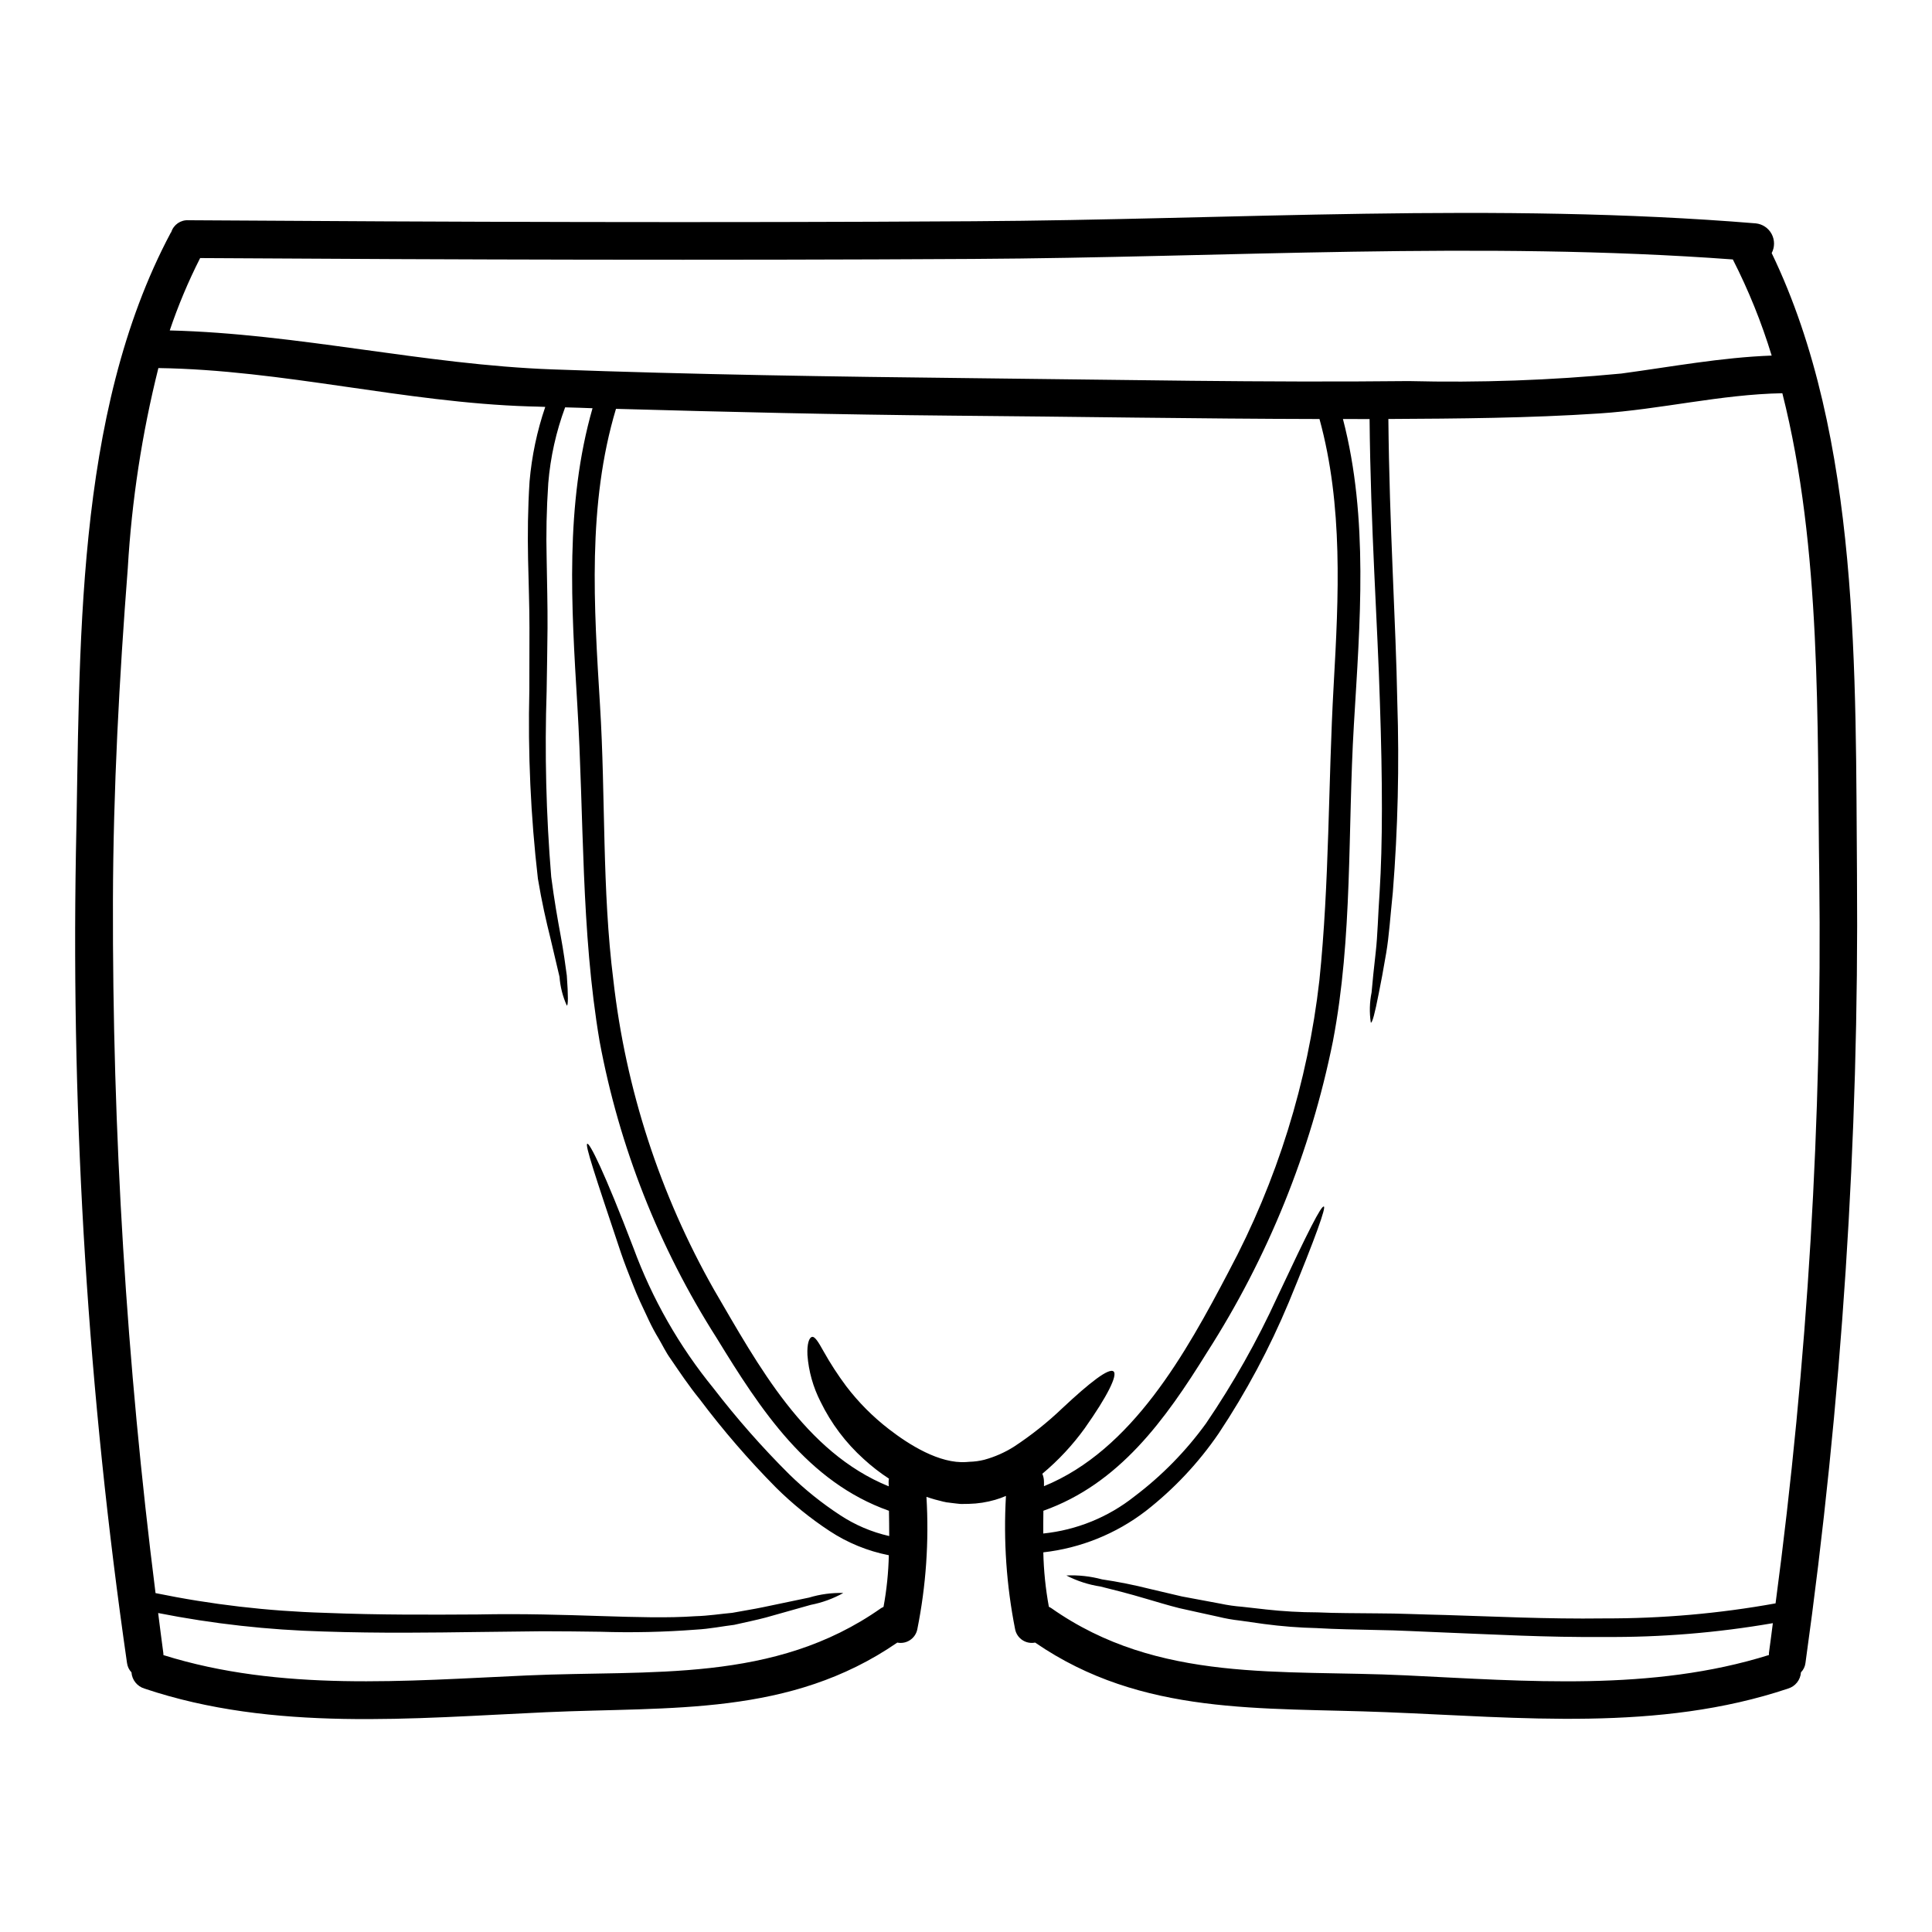 <?xml version="1.0" encoding="UTF-8"?>
<!-- Uploaded to: ICON Repo, www.iconrepo.com, Generator: ICON Repo Mixer Tools -->
<svg fill="#000000" width="800px" height="800px" version="1.1" viewBox="144 144 512 512" xmlns="http://www.w3.org/2000/svg">
 <path d="m636.12 376.31c0.551 69.699-4.012 139.35-13.652 208.38-0.109 0.945-0.531 1.824-1.199 2.5-0.125 2-1.48 3.711-3.398 4.293-34.328 11.52-71.023 7.66-106.52 6.262-33.062-1.336-64.598 1.098-93.035-18.449v0.004c-2.426 0.488-4.793-1.074-5.293-3.5-2.309-11.637-3.125-23.52-2.434-35.363-0.93 0.406-1.887 0.75-2.859 1.031-2.254 0.656-4.582 1.016-6.93 1.07l-1.969 0.031c-0.598 0-0.965-0.098-1.465-0.129l-1.402-0.168-0.73-0.098h-0.066l-0.496-0.066-0.199-0.066-0.395-0.066c-1.574-0.367-3.094-0.789-4.562-1.301v-0.004c0.711 11.766-0.105 23.574-2.426 35.129-0.504 2.426-2.867 3.988-5.297 3.5-28.504 19.613-59.871 16.949-93.004 18.449-35.426 1.598-72.289 5.227-106.52-6.262v-0.004c-1.922-0.582-3.289-2.289-3.43-4.293-0.652-0.688-1.066-1.562-1.184-2.5-10.262-71.09-14.789-142.89-13.539-214.7 1.18-53.375-0.633-115.95 25.141-164.33 0.035-0.066 0.102-0.098 0.133-0.164v-0.004c0.621-1.953 2.484-3.242 4.531-3.129 69.324 0.465 138.62 0.695 207.95 0.266 68.926-0.395 138.68-5.094 207.45 0.566h-0.004c1.777 0.188 3.348 1.246 4.188 2.824s0.844 3.469 0.008 5.051c23.645 49.031 22.176 112.33 22.609 165.24zm-21.578 192.6c8.496-63.836 12.367-128.2 11.586-192.6-0.598-40.258 0.668-86.906-9.789-128.1-16.383 0.301-32.199 4.293-48.516 5.359-18.582 1.23-37.262 1.367-55.891 1.465 0.27 28.535 2 54.344 2.363 74.855 0.555 16.855 0.16 33.734-1.18 50.547-0.664 6.328-1 11.691-1.762 16.137-0.762 4.449-1.402 7.957-1.969 10.691-1.062 5.43-1.695 7.758-2.098 7.758h-0.004c-0.406-2.668-0.336-5.383 0.203-8.027 0.23-2.754 0.598-6.297 1.098-10.688 0.5-4.387 0.602-9.695 1.035-15.992 0.789-12.594 0.789-29.035 0.066-50.277-0.598-20.379-2.465-46.418-2.731-74.988l-7.059-0.004c6.859 26.34 4.496 54.113 2.898 81.051-1.664 27.945-0.27 56.238-5.562 83.875-5.91 29.312-17.227 57.266-33.367 82.438-11.086 17.883-23.273 34.828-43.355 41.953-0.031 2-0.031 4.031-0.031 6.031 8.832-0.906 17.223-4.32 24.176-9.84 7.238-5.469 13.625-11.984 18.949-19.332 7.223-10.617 13.543-21.824 18.891-33.5 8.266-17.613 11.656-24.309 12.352-23.973 0.535 0.27-1.863 7.324-9.32 25.406-5.066 12.129-11.277 23.75-18.551 34.695-5.356 7.832-11.891 14.785-19.375 20.613-7.879 6.035-17.25 9.809-27.109 10.922 0.105 4.84 0.598 9.66 1.469 14.418 0.207 0.098 0.406 0.211 0.598 0.332 28.469 20.047 61.035 16.25 94.035 17.852 32 1.531 65.164 4.328 96.195-5.394v-0.566c0.367-2.594 0.699-5.258 1.035-7.871l0.004-0.004c-14.727 2.547-29.648 3.773-44.59 3.66-15.648 0.133-29.699-0.695-42.355-1.18-6.297-0.23-12.254-0.598-17.883-0.664-5.629-0.133-10.855-0.199-15.949-0.5l0.004-0.004c-4.723-0.105-9.438-0.473-14.121-1.098-2.199-0.301-4.297-0.598-6.328-0.898-1.961-0.215-3.906-0.559-5.824-1.035-3.695-0.789-7.129-1.574-10.258-2.262-3.148-0.789-5.926-1.664-8.488-2.398-5.117-1.531-9.191-2.531-12.387-3.328-3.16-0.477-6.215-1.465-9.055-2.93 3.184-0.148 6.371 0.203 9.445 1.031 4.269 0.633 8.504 1.477 12.688 2.531 2.566 0.598 5.398 1.262 8.492 1.996 3.129 0.566 6.523 1.199 10.188 1.902 1.891 0.402 3.805 0.68 5.731 0.828 1.996 0.23 4.062 0.469 6.227 0.699v0.004c4.59 0.512 9.199 0.773 13.816 0.785 4.894 0.23 10.258 0.199 15.918 0.266 5.66 0 11.621 0.305 17.984 0.434 12.617 0.371 26.672 1.102 42.086 0.902v-0.004c15.215 0.055 30.402-1.277 45.375-3.984zm-1.031-330.68c-2.676-8.773-6.121-17.297-10.289-25.473-66.797-4.93-134.46-0.504-201.36-0.137-68.262 0.395-136.55 0.199-204.82-0.23v-0.004c-3.144 6.191-5.836 12.602-8.059 19.184 33.965 0.832 67.395 9.09 101.46 10.324 37.293 1.363 74.52 1.93 111.88 2.332 38.328 0.395 76.652 1.18 114.98 0.762 18.812 0.469 37.641-0.199 56.375-1.996 13.352-1.801 26.438-4.266 39.824-4.762zm-116.08 87.406c1.332-23.574 2.543-47.652-3.754-70.594-32.598-0.066-65.164-0.633-97.762-0.898-29.602-0.27-59.105-0.969-88.676-1.797-7.625 25.406-5.828 52.375-4.231 78.551 1.5 24.207 0.5 48.781 3.543 72.891 3.273 28.859 12.352 56.758 26.684 82.02 11.723 20.074 24.008 43.023 46.285 52.082 0-0.395-0.031-0.789-0.031-1.133v-0.004c-0.004-0.301 0.031-0.602 0.098-0.895-2.371-1.547-4.609-3.285-6.691-5.195-4.762-4.289-8.652-9.457-11.453-15.219-1.965-3.848-3.144-8.047-3.465-12.355-0.133-3.031 0.465-4.594 1.18-4.793 0.789-0.199 1.73 1.367 3.062 3.762 1.805 3.227 3.82 6.328 6.027 9.289 3.266 4.289 7.086 8.129 11.355 11.414 5.293 4.094 13.355 9.191 20.469 8.691l0.867-0.066h-0.004c1.316-0.035 2.621-0.211 3.894-0.531 2.781-0.758 5.434-1.926 7.871-3.465 4.598-3.019 8.914-6.453 12.887-10.258 7.191-6.727 12.355-10.789 13.551-9.656 1.031 1.031-1.664 6.527-7.625 14.957l0.004 0.004c-3.242 4.496-7.035 8.57-11.289 12.121 0.293 0.695 0.441 1.441 0.434 2.195v1.098c23.406-9.555 37.66-35.359 48.949-56.871h-0.004c12.816-23.977 20.977-50.168 24.043-77.184 2.684-25.914 2.316-52.156 3.781-78.16zm-117.78 225.43c0-2.231-0.031-4.465-0.066-6.691-21.578-7.656-33.965-26.672-45.684-45.82-15.273-23.965-25.801-50.641-31-78.582-4.996-29.5-4.098-59.336-5.902-89.07-1.574-26.242-3.297-53.211 4.027-78.719-2.43-0.102-4.824-0.168-7.258-0.234l-0.004-0.004c-2.391 6.449-3.894 13.191-4.465 20.047-0.465 6.926-0.598 13.551-0.434 19.98 0.102 6.394 0.27 12.555 0.234 18.418-0.031 5.859-0.168 11.352-0.234 16.613l0.004-0.004c-0.551 16.473-0.145 32.961 1.211 49.387 0.789 6.094 1.695 11.223 2.496 15.551s1.266 7.871 1.633 10.586c0.395 5.562 0.367 7.926 0 7.957v0.004c-1.086-2.41-1.738-4.988-1.934-7.625-0.629-2.664-1.43-6.094-2.43-10.324-1.066-4.262-2.262-9.445-3.297-15.68-1.914-16.566-2.672-33.25-2.269-49.922 0-5.227 0.031-10.723 0.031-16.531 0-5.809-0.23-11.855-0.367-18.312-0.133-6.461-0.066-13.32 0.395-20.516 0.586-6.727 1.98-13.355 4.16-19.742-1.43-0.066-2.863-0.102-4.293-0.133-33.031-1.035-65.23-9.691-98.23-10.16h-0.004c-4.348 17.375-7.062 35.117-8.105 52.996-2.262 29.27-3.859 58.77-3.938 88.141-0.164 61.348 3.606 122.64 11.289 183.51 14.75 3.031 29.734 4.781 44.785 5.227 14.852 0.598 28.34 0.5 40.539 0.434 24.375-0.5 43.453 1.465 57.676 0.465 3.594-0.098 6.824-0.633 9.84-0.898 2.996-0.566 5.691-0.969 8.191-1.5 4.996-1.031 8.988-1.867 12.117-2.531v0.004c2.957-0.898 6.035-1.316 9.125-1.234-2.691 1.5-5.602 2.562-8.625 3.148-3.098 0.867-7.027 1.969-11.953 3.367-2.496 0.664-5.293 1.23-8.355 1.93-3.066 0.367-6.426 1.066-10.094 1.266-8.441 0.648-16.91 0.84-25.371 0.566-4.793-0.066-9.891-0.133-15.285-0.133l-17.25 0.199c-12.152 0.164-25.738 0.367-40.754-0.133-14.742-0.402-29.422-2.039-43.891-4.894 0.469 3.543 0.867 7.062 1.367 10.586 0.027 0.188 0.039 0.379 0.035 0.566 31.066 9.727 64.133 6.828 96.195 5.394 32.934-1.5 65.598 2.164 94.004-17.852v0.004c0.203-0.125 0.414-0.234 0.629-0.332 0.832-4.516 1.301-9.094 1.402-13.684-5.606-1.102-10.945-3.285-15.715-6.43-5.094-3.348-9.84-7.199-14.172-11.488-7.269-7.348-14.035-15.18-20.242-23.441-2.898-3.562-5.359-7.258-7.727-10.723-1.23-1.695-2.098-3.562-3.098-5.258-0.988-1.629-1.887-3.309-2.695-5.031-1.574-3.328-3.062-6.426-4.195-9.422-1.18-2.965-2.262-5.758-3.148-8.355-6.957-20.801-9.551-28.594-8.926-28.891 0.625-0.301 4.465 7.258 12.254 27.641v-0.004c4.961 13.477 12.125 26.035 21.203 37.16 6.176 8.023 12.871 15.633 20.047 22.773 4.109 4.023 8.605 7.637 13.418 10.789 3.992 2.648 8.43 4.543 13.102 5.598z"/>
</svg>